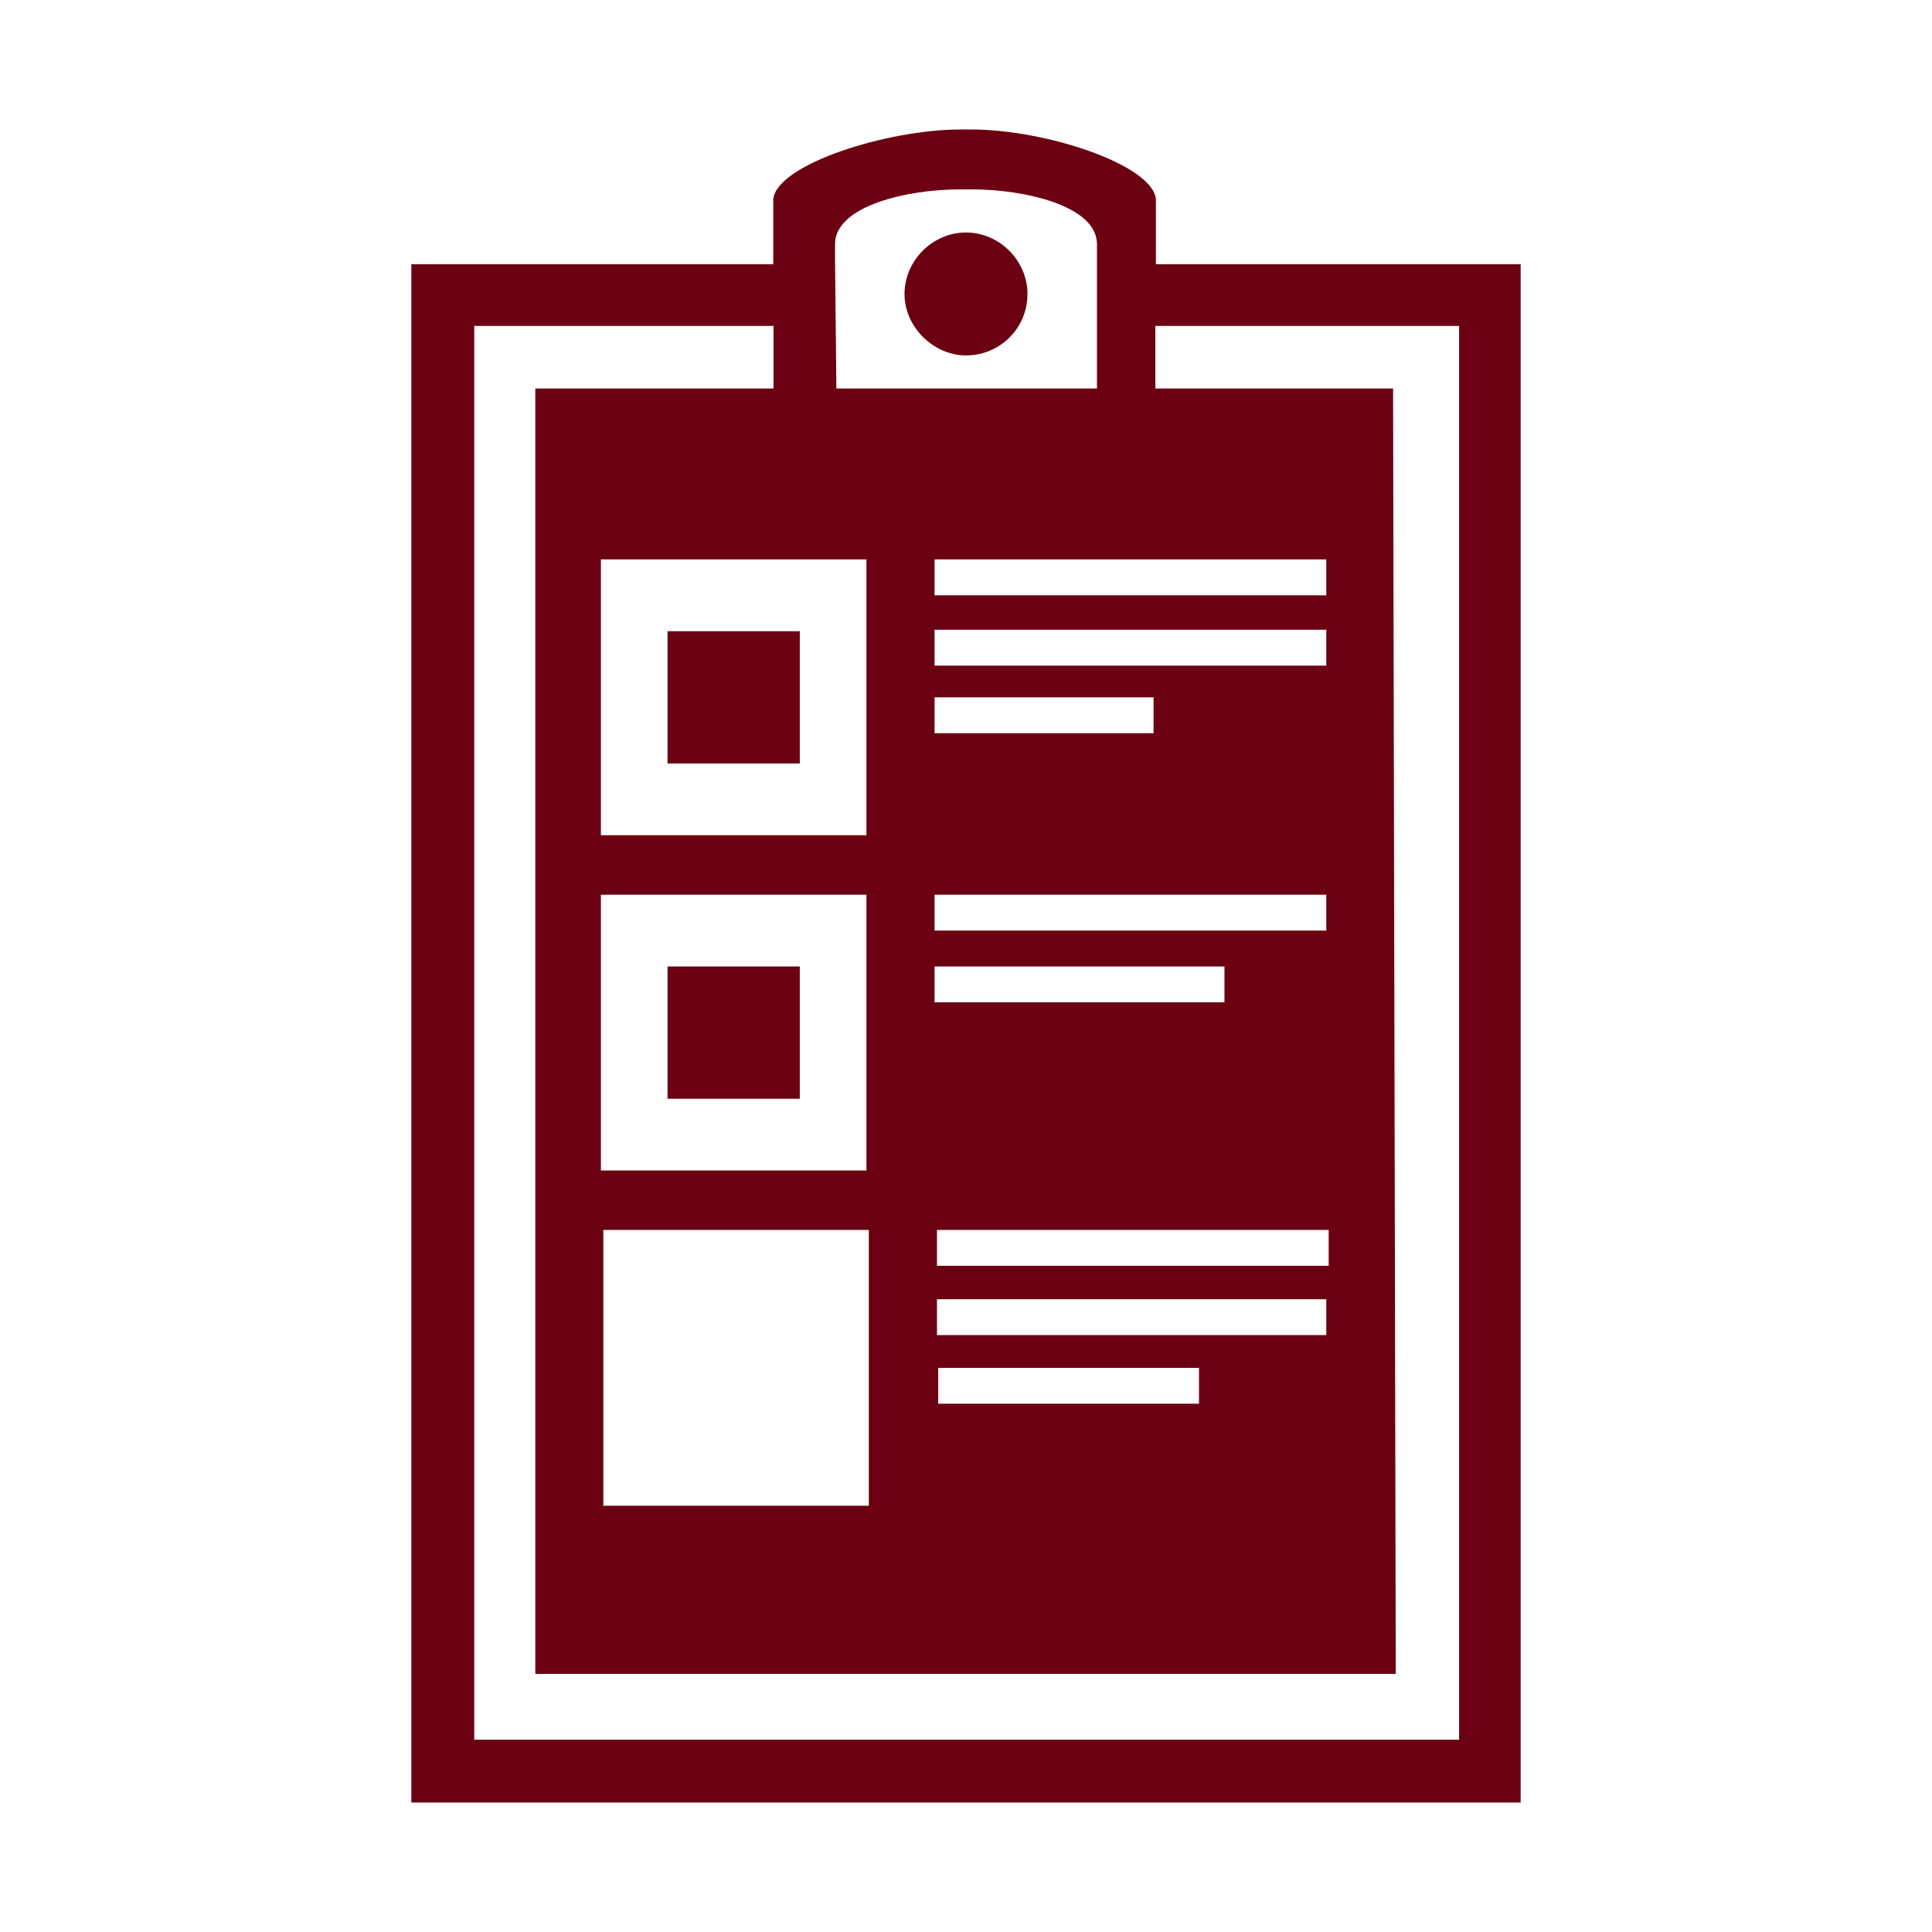 <?xml version="1.0" encoding="utf-8"?>
<!-- Generator: Adobe Illustrator 23.0.1, SVG Export Plug-In . SVG Version: 6.00 Build 0)  -->
<svg version="1.1" id="Layer_1" xmlns="http://www.w3.org/2000/svg" xmlns:xlink="http://www.w3.org/1999/xlink" x="0px" y="0px"
	 viewBox="0 0 500 500" style="enable-background:new 0 0 500 500;" xml:space="preserve">
<style type="text/css">
	.st0{fill:none;stroke:#f49115;stroke-width:0.25;stroke-miterlimit:10;}
	.st1{fill:none;}
</style>
<g>
	<path fill="#6b0012" d="M393.546,68.374v398.118H106.454V68.374h93.671V51.492l0,0c1.038-8.992,29.471-17.983,48.492-17.983H250h1.383
		c19.021,0,46.728,8.992,47.765,17.983l0,0V68.374C299.149,68.374,393.546,68.374,393.546,68.374z M206.991,197.591
		v-34.237h-34.237v34.237H206.991z M241.866,144.78v9.287h101.377v-9.287H241.866z M361.221,433.2H138.537V100.549
		h61.647V84.346h-77.451v365.892h254.879V84.346h-0.346h-78.259v16.203h61.522L361.221,433.2z M250,91.987
		c8.646,0,15.908-6.917,15.908-15.908c0-8.646-7.263-15.908-15.908-15.908c-8.646,0-15.908,7.263-15.908,15.908
		S241.7,91.987,250,91.987z M216.108,66.997l0.346,33.546h67.438V66.997l0,0v-3.804
		c0-10.029-19.021-14.179-32.163-14.179H250h-1.729c-13.142,0-32.163,4.15-32.163,14.179V66.997L216.108,66.997
		 M155.511,216.164h68.723v-71.384h-68.723V216.164z M241.866,162.974v9.287h101.377v-9.287H241.866z
		 M241.866,180.472v9.287h56.671v-9.287H241.866z M206.991,284.352v-34.237h-34.237v34.237H206.991z M241.866,231.541
		v9.287h101.377v-9.287H241.866z M155.511,302.925h68.723v-71.384h-68.723V302.925z M241.866,250.114v9.287h75.024
		v-9.287H241.866z M242.489,318.302v9.287h101.377v-9.287H242.489z M156.134,389.686h68.723v-71.384h-68.723V389.686z
		 M242.489,336.235v9.287h100.753v-9.287H242.489z M242.801,353.994v9.287h67.501v-9.287H242.801z"/>
</g>
</svg>
